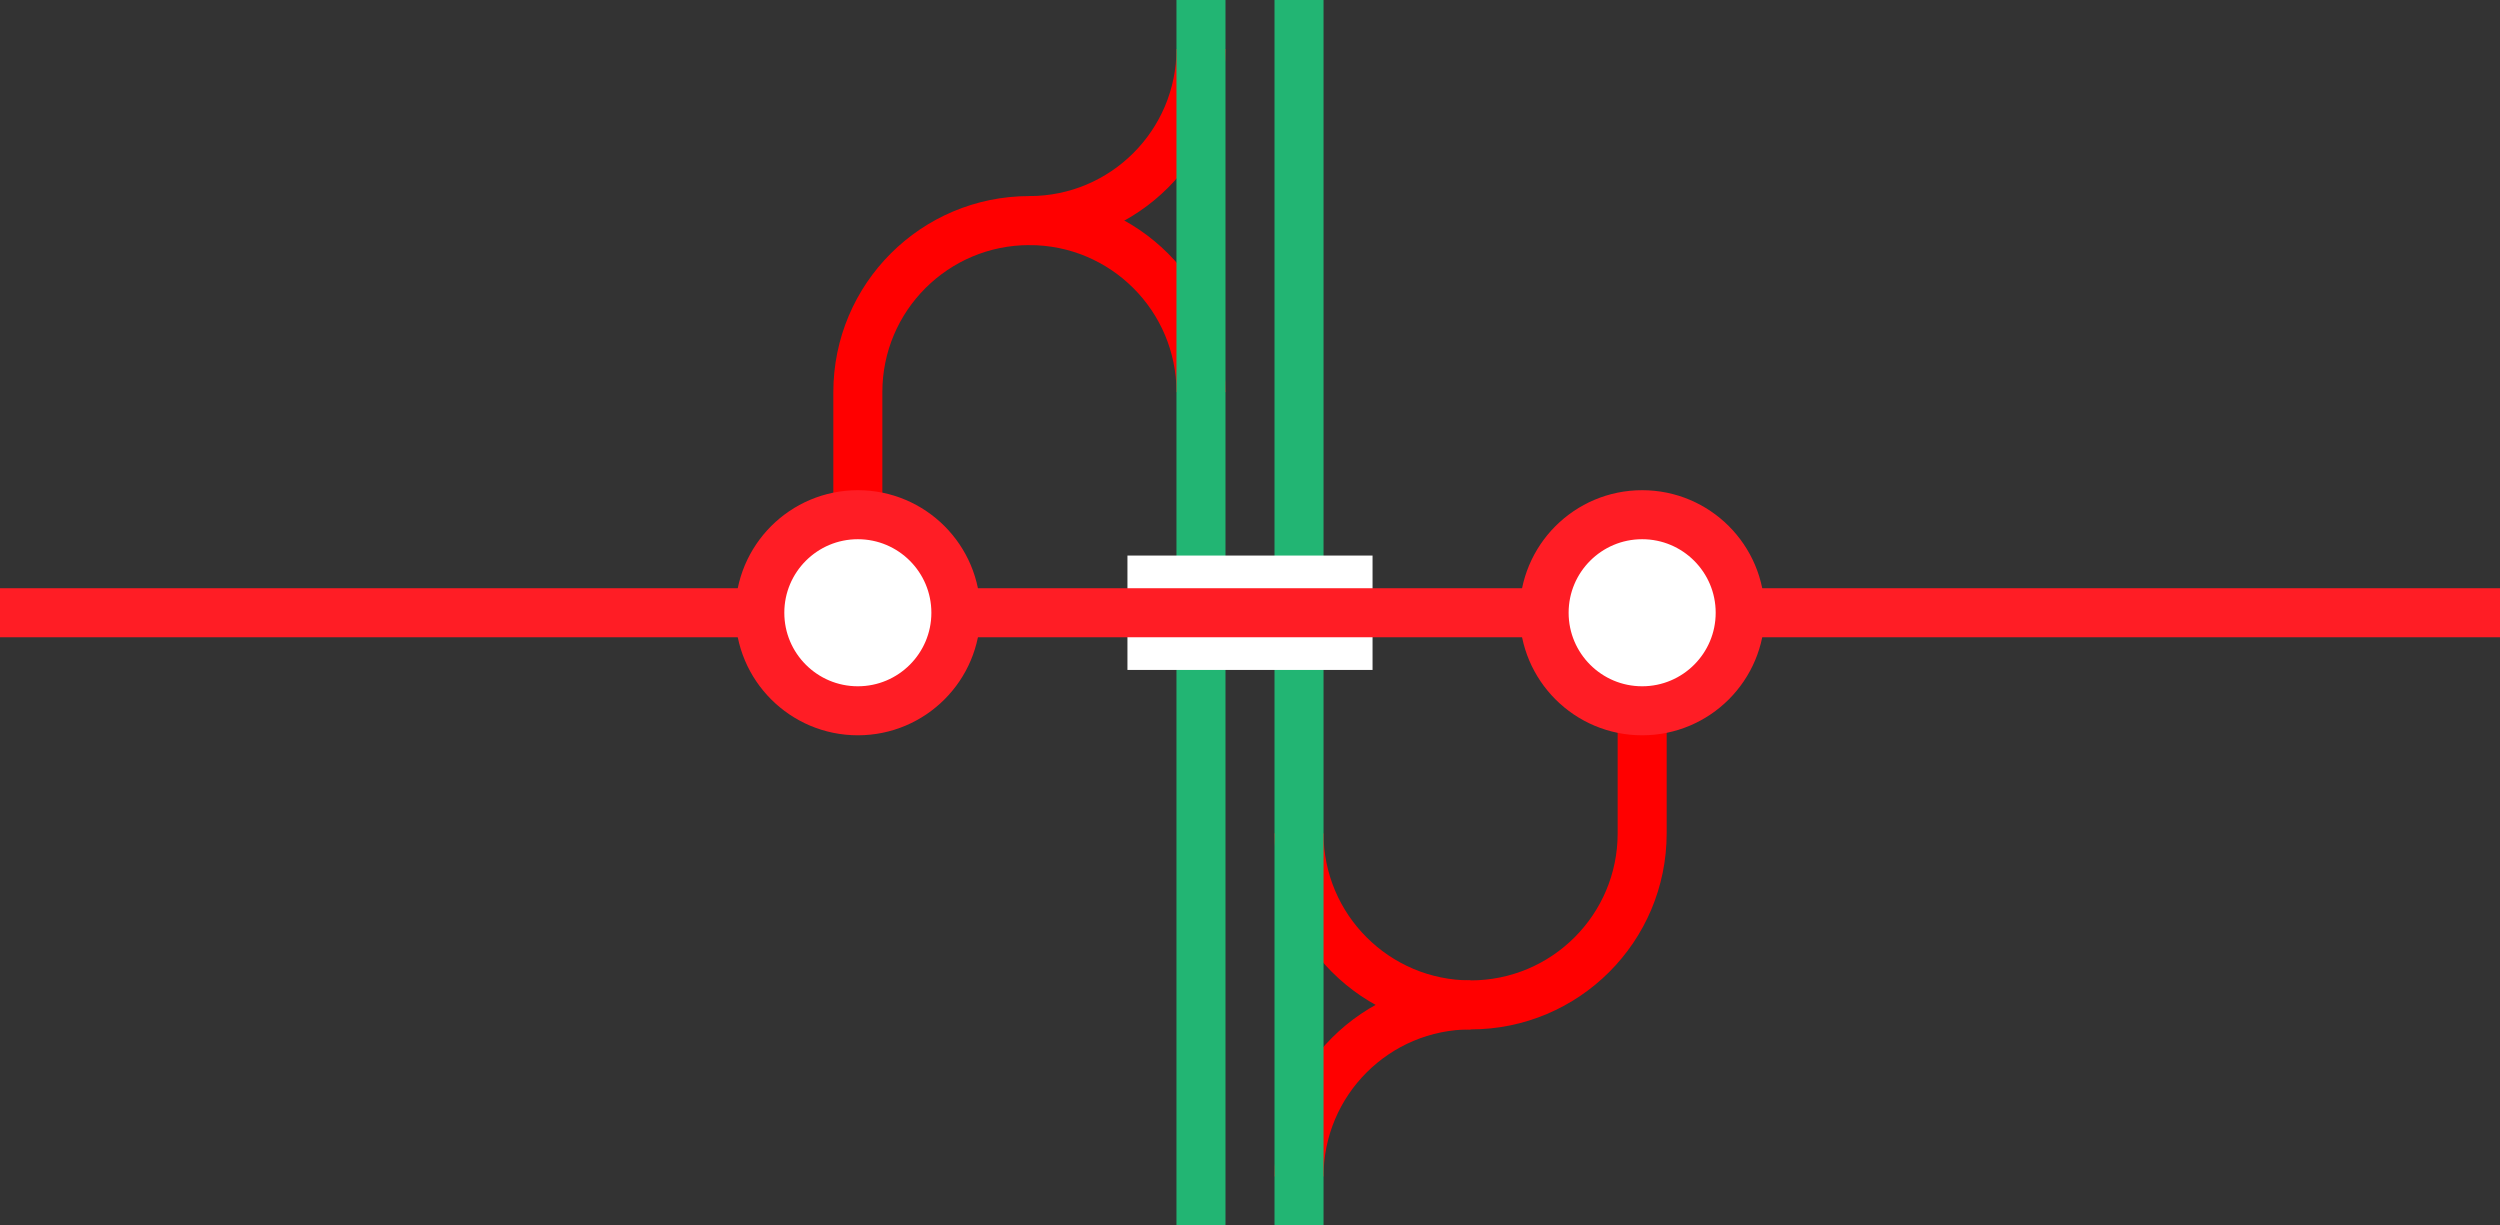 <svg viewBox="0 0 153 75" xmlns="http://www.w3.org/2000/svg"><rect x="0" y="0" width="153" height="75" fill="#333333" stroke="none"/><g fill="none"><path d="m79.5 51c0 5.8 4.7 10.5 10.5 10.5s10.5-4.7 10.5-10.5v-12" stroke="#f00" stroke-miterlimit="10" stroke-width="3"/><path d="m90 61.5c-5.8 0-10.5 4.7-10.5 10.5" stroke="#f00" stroke-miterlimit="10" stroke-width="3"/><path d="m73.5 24c0-5.8-4.7-10.5-10.5-10.5s-10.5 4.7-10.5 10.5v12" stroke="#f00" stroke-miterlimit="10" stroke-width="3"/><path d="m63 13.5c5.8 0 10.5-4.7 10.5-10.5" stroke="#f00" stroke-miterlimit="10" stroke-width="3"/><path d="m79.5 0v75" stroke="#22b573" stroke-miterlimit="10" stroke-width="3"/><path d="m73.5 0v75" stroke="#22b573" stroke-miterlimit="10" stroke-width="3"/><path d="m0 35.97h3v3h-3z"/><path d="m150 33.05h3v3h-3z"/></g><path d="m69 37.5h15" fill="#fff" stroke="#fff" stroke-miterlimit="10" stroke-width="7"/><path d="m0 37.5h153" fill="#fff" stroke="#ff1d25" stroke-miterlimit="10" stroke-width="3"/><circle cx="100.5" cy="37.5" fill="#fff" r="6" stroke="#ff1d25" stroke-miterlimit="10" stroke-width="3"/><circle cx="52.5" cy="37.5" fill="#fff" r="6" stroke="#ff1d25" stroke-miterlimit="10" stroke-width="3"/></svg>